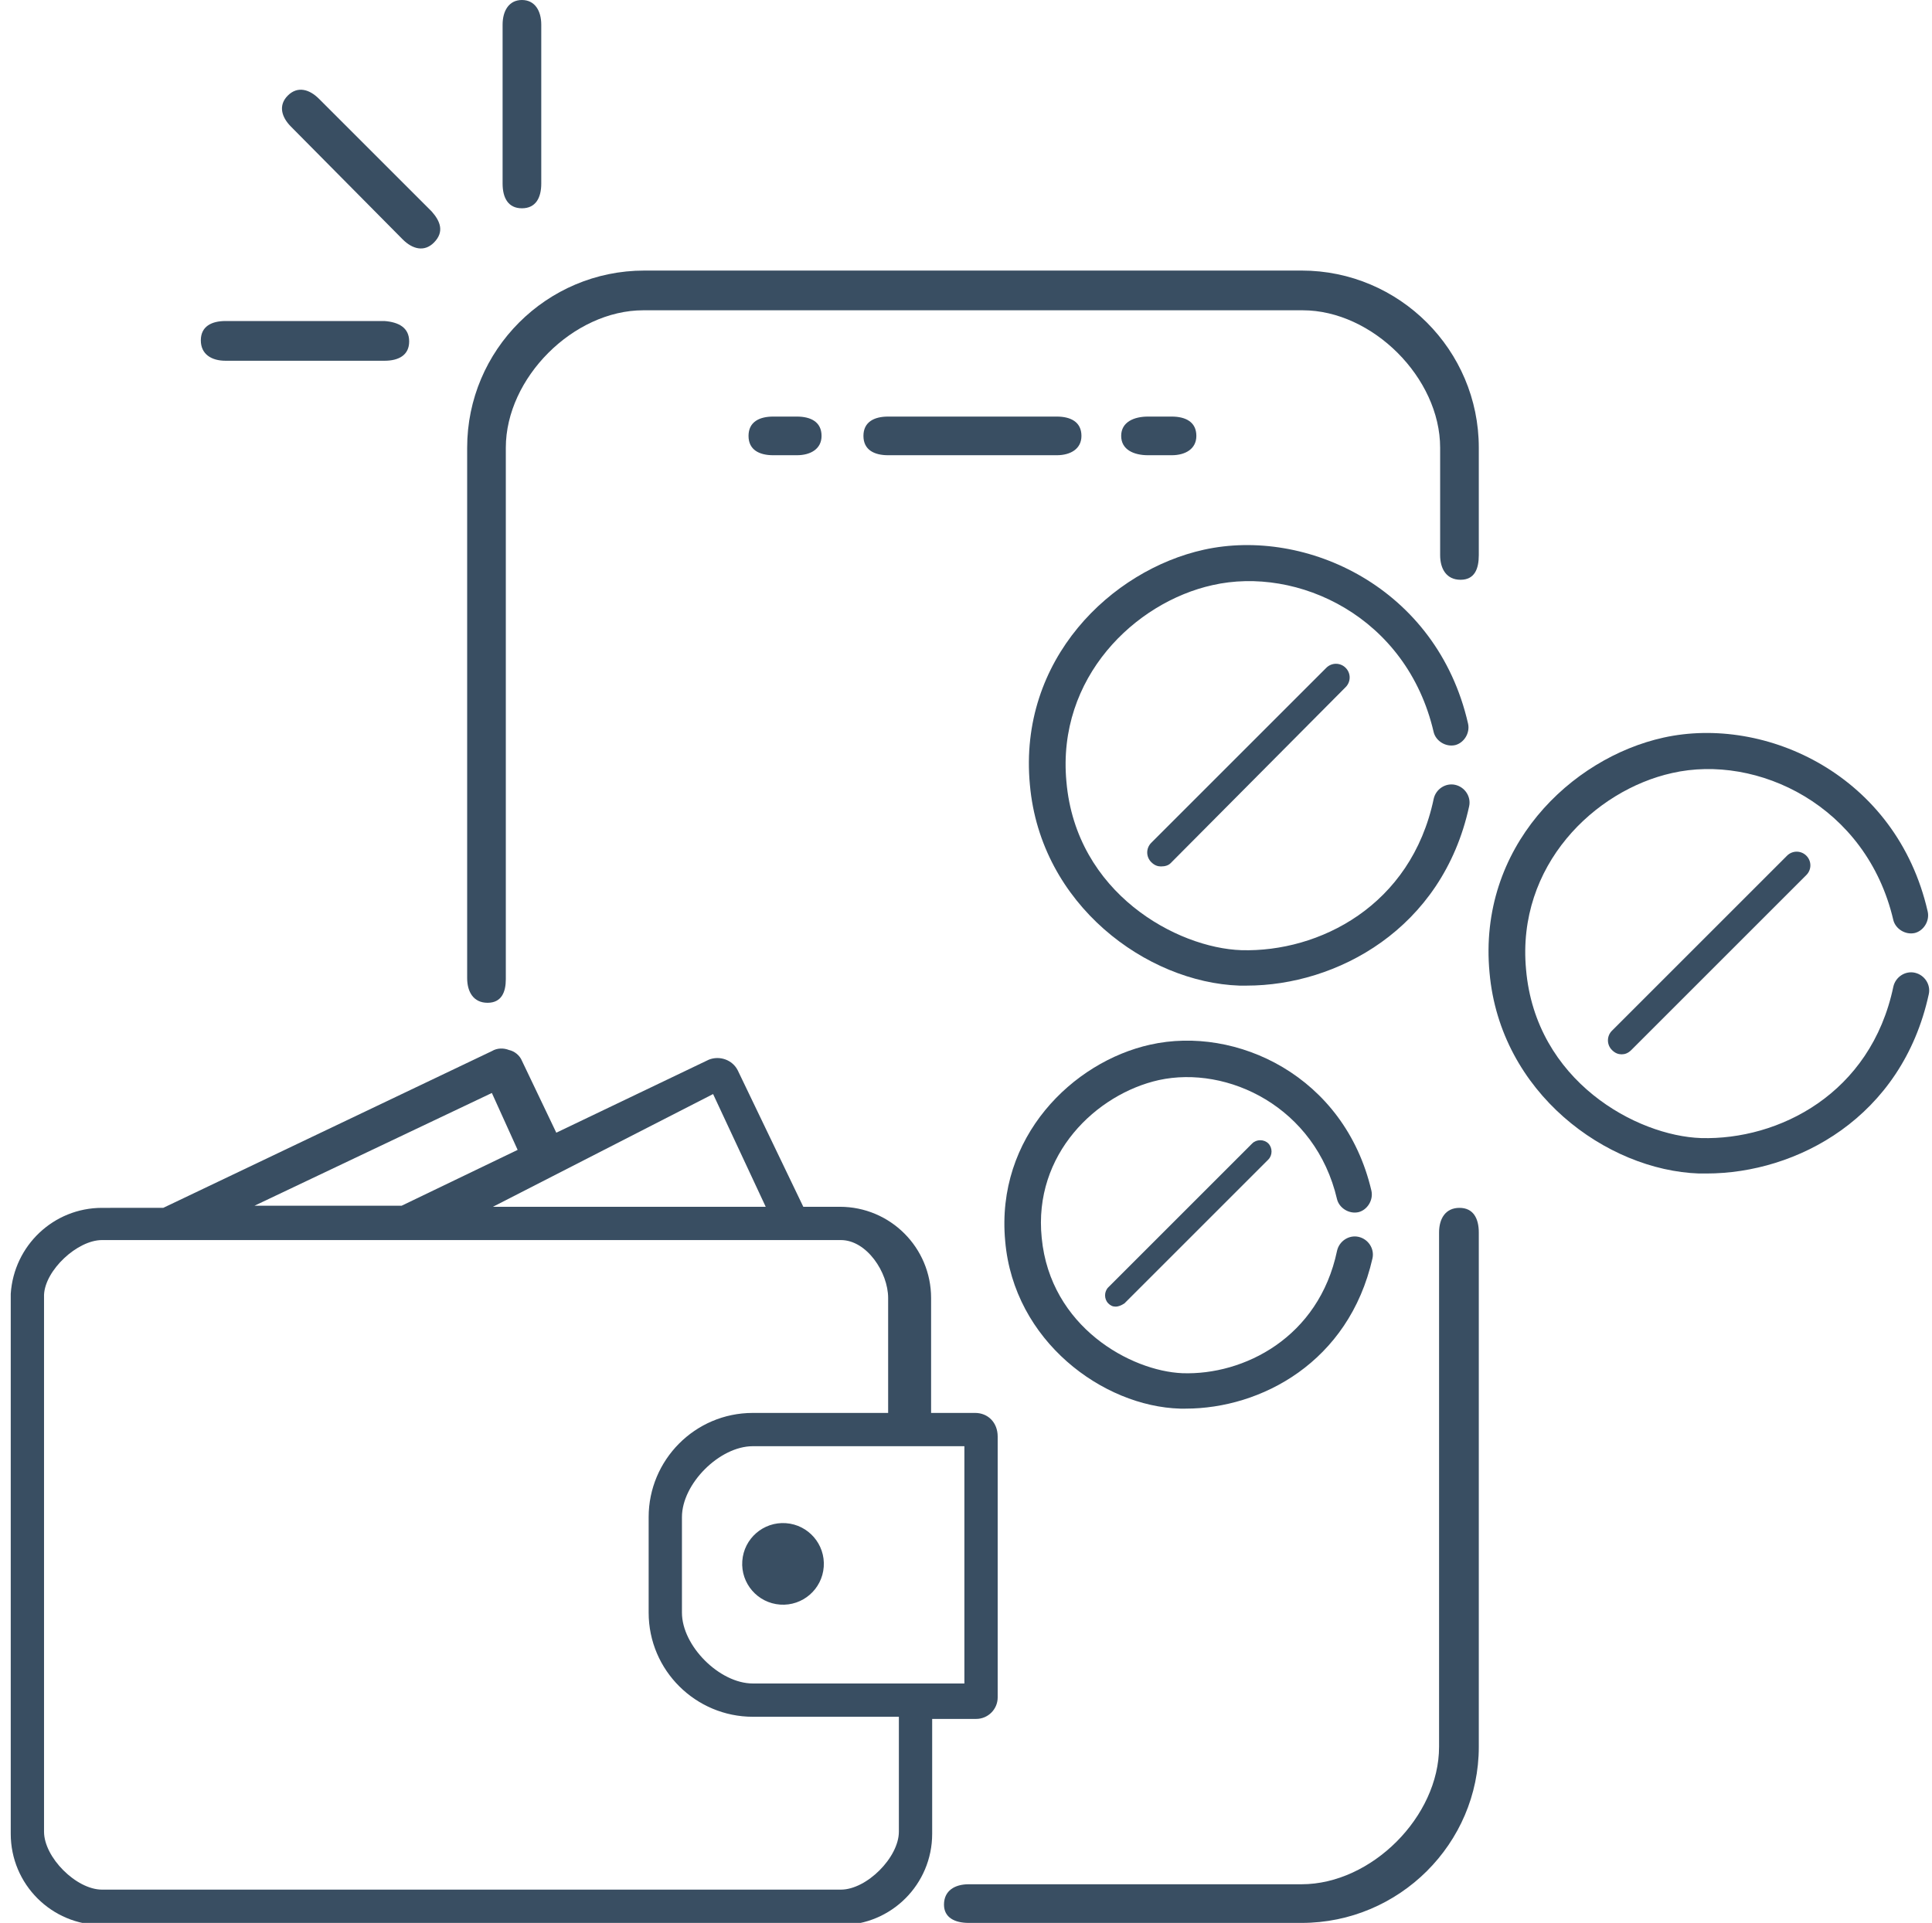 <?xml version="1.0" encoding="utf-8"?>
<!-- Generator: Adobe Illustrator 27.7.0, SVG Export Plug-In . SVG Version: 6.00 Build 0)  -->
<svg version="1.1" id="_レイヤー_2" xmlns="http://www.w3.org/2000/svg" xmlns:xlink="http://www.w3.org/1999/xlink" x="0px"
	 y="0px" viewBox="0 0 179.9 179.1" style="enable-background:new 0 0 179.9 179.1;" xml:space="preserve">
<style type="text/css">
	.st0{fill:#394E62;}
</style>
<g>
	<path class="st0" d="M110.4,131.2c-0.2,0-0.4,0-0.5,0c-7.2-0.2-15.5-6.3-16.3-15.6c-0.9-9.7,6.3-16.7,13.5-18.3
		c8-1.8,18.1,2.9,20.6,13.6c0.2,0.9-0.4,1.8-1.2,2c-0.9,0.2-1.8-0.4-2-1.2c-2-8.6-10.2-12.5-16.6-11.1c-5.8,1.3-11.7,6.9-10.9,14.7
		c0.8,8.3,8.3,12.4,13.1,12.6c5.7,0.2,12.7-3.3,14.4-11.4c0.2-0.9,1.1-1.5,2-1.3c0.9,0.2,1.5,1.1,1.3,2
		C125.6,126.9,117.4,131.2,110.4,131.2L110.4,131.2z"/>
	<path class="st0" d="M103.9,121.7c-0.3,0-0.5-0.1-0.7-0.3c-0.4-0.4-0.4-1.1,0-1.5l13.4-13.4c0.4-0.4,1.1-0.4,1.5,0
		c0.4,0.4,0.4,1.1,0,1.5l-13.4,13.4C104.4,121.6,104.1,121.7,103.9,121.7z"/>
</g>
<g>
	<path class="st0" d="M116.1,91.8c-0.2,0-0.4,0-0.7,0c-8.6-0.3-18.5-7.5-19.5-18.7c-1.1-11.7,7.6-20,16.2-21.9
		c9.5-2.1,21.7,3.5,24.6,16.2c0.2,0.9-0.4,1.8-1.2,2c-0.9,0.2-1.8-0.4-2-1.2c-2.5-10.8-12.7-15.5-20.6-13.7
		c-7.2,1.6-14.5,8.6-13.6,18.3c0.9,10.4,10.3,15.5,16.3,15.7c7.2,0.2,15.8-4.1,17.9-14.1c0.2-0.9,1.1-1.5,2-1.3
		c0.9,0.2,1.5,1.1,1.3,2C134.3,86.6,124.4,91.8,116.1,91.8L116.1,91.8z"/>
	<path class="st0" d="M108.1,80.7c-0.3,0-0.6-0.1-0.9-0.4c-0.5-0.5-0.5-1.3,0-1.8l16.3-16.3c0.5-0.5,1.3-0.5,1.8,0
		c0.5,0.5,0.5,1.3,0,1.8L109,80.4C108.8,80.6,108.5,80.7,108.1,80.7L108.1,80.7z"/>
</g>
<g>
	<g>
		<path class="st0" d="M48.6,19.4c-1.3,0-1.8-1-1.8-2.3V2.3C46.8,1,47.4,0,48.6,0s1.8,1,1.8,2.3v14.8C50.4,18.4,49.9,19.4,48.6,19.4
			z"/>
	</g>
	<g>
		<path class="st0" d="M40.4,22.6c-0.9,0.9-2,0.6-2.9-0.3L27.1,11.8c-0.9-0.9-1.2-2-0.3-2.9s2-0.6,2.9,0.3l10.5,10.5
			C41,20.6,41.4,21.6,40.4,22.6z"/>
	</g>
	<g>
		<path class="st0" d="M38.1,31.8c0,1.3-1,1.8-2.3,1.8H21c-1.3,0-2.3-0.6-2.3-1.9c0-1.3,1-1.8,2.3-1.8h14.8
			C37.1,30,38.1,30.5,38.1,31.8z"/>
	</g>
	<g>
		<path class="st0" d="M121.2,179.1h-31c-1.3,0-2.3-0.5-2.3-1.7c0-1.3,1-1.9,2.3-1.9h31c6.5,0,12.8-6.3,12.8-12.8v-47.9
			c0-1.3,0.6-2.3,1.9-2.3s1.8,1,1.8,2.3v47.9C137.7,171.7,130.3,179.1,121.2,179.1z"/>
		<path class="st0" d="M45.4,93.4c-1.3,0-1.9-1-1.9-2.3V41.7c0-9.1,7.4-16.5,16.5-16.5h61.2c9.1,0,16.5,7.4,16.5,16.5v10
			c0,1.3-0.4,2.3-1.7,2.3c-1.3,0-1.9-1-1.9-2.3v-10c0-6.5-6.3-12.8-12.8-12.8H59.9c-6.5,0-12.8,6.3-12.8,12.8v49.5
			C47.1,92.4,46.7,93.4,45.4,93.4z"/>
		<path class="st0" d="M98.4,42.4H82.7c-1.3,0-2.3-0.5-2.3-1.8c0-1.3,1-1.8,2.3-1.8h15.7c1.3,0,2.3,0.5,2.3,1.8
			C100.7,41.8,99.7,42.4,98.4,42.4z"/>
		<path class="st0" d="M74.2,42.4H72c-1.3,0-2.3-0.5-2.3-1.8c0-1.3,1-1.8,2.3-1.8h2.2c1.3,0,2.3,0.5,2.3,1.8
			C76.5,41.8,75.5,42.4,74.2,42.4z"/>
		<path class="st0" d="M109.1,42.4h-2.2c-1.3,0-2.5-0.5-2.5-1.8c0-1.3,1.2-1.8,2.5-1.8h2.2c1.3,0,2.3,0.5,2.3,1.8
			C111.4,41.8,110.4,42.4,109.1,42.4z"/>
	</g>
</g>
<g id="XMLID_1156_">
	<path id="XMLID_1160_" class="st0" d="M90.8,131.6h-4.1v-10.7c0-4.7-3.8-8.5-8.5-8.5h-3.4l-6.1-12.7c-0.5-1-1.7-1.4-2.7-1
		l-14.2,6.8l-3.2-6.7c-0.2-0.5-0.7-0.9-1.2-1c-0.5-0.2-1.1-0.2-1.6,0.1l-30.6,14.6H9.5c-4.5,0-8.2,3.5-8.5,8c0,0.2,0,0.3,0,0.5v49.8
		c0,4.7,3.8,8.5,8.5,8.5h68.8c4.7,0,8.5-3.8,8.5-8.5v-10.7h4.1c1.1,0,2-0.9,2-2v-24.3C92.9,132.5,92,131.6,90.8,131.6z M71.3,112.4
		H46.8l-0.9,0l20.5-10.5L71.3,112.4z M45.8,101.8l2.4,5.3l-10.8,5.2H23.7L45.8,101.8z M83.7,170.6c0,2.4-3,5.4-5.4,5.4H9.5
		c-2.4,0-5.4-3-5.4-5.4v-49.8c0-0.1,0-0.2,0-0.2c0.1-2.3,3.1-5.1,5.4-5.1h6.3h22h35.8h4.7c2.4,0,4.4,3,4.4,5.4v10.7H70.1
		c-5.4,0-9.7,4.4-9.7,9.7v8.9c0,5.4,4.4,9.7,9.7,9.7h13.6V170.6z M89.8,156.8h-3H70.1c-3.1,0-6.6-3.5-6.6-6.6v-8.9
		c0-3.1,3.5-6.6,6.6-6.6h16.7h3V156.8z"/>
	
		<ellipse id="XMLID_1165_" transform="matrix(7.088960e-02 -0.998 0.998 7.088960e-02 -77.665 208.086)" class="st0" cx="72.9" cy="145.7" rx="3.8" ry="3.8"/>
</g>
<g>
	<path class="st0" d="M158.9,109.3c-0.2,0-0.4,0-0.7,0c-8.6-0.3-18.5-7.5-19.5-18.7c-1.1-11.7,7.6-20,16.2-21.9
		c9.5-2.1,21.7,3.5,24.6,16.2c0.2,0.9-0.4,1.8-1.2,2c-0.9,0.2-1.8-0.4-2-1.2C173.8,75,163.6,70.2,155.7,72
		c-7.2,1.6-14.5,8.6-13.6,18.3c0.9,10.4,10.3,15.5,16.3,15.7c7.2,0.2,15.8-4.1,17.9-14.1c0.2-0.9,1.1-1.5,2-1.3
		c0.9,0.2,1.5,1.1,1.3,2C177.1,104.1,167.3,109.3,158.9,109.3L158.9,109.3z"/>
	<path class="st0" d="M151,98.2c-0.3,0-0.6-0.1-0.9-0.4c-0.5-0.5-0.5-1.3,0-1.8l16.3-16.3c0.5-0.5,1.3-0.5,1.8,0
		c0.5,0.5,0.5,1.3,0,1.8l-16.3,16.3C151.6,98.1,151.3,98.2,151,98.2L151,98.2z"/>
</g>
</svg>
